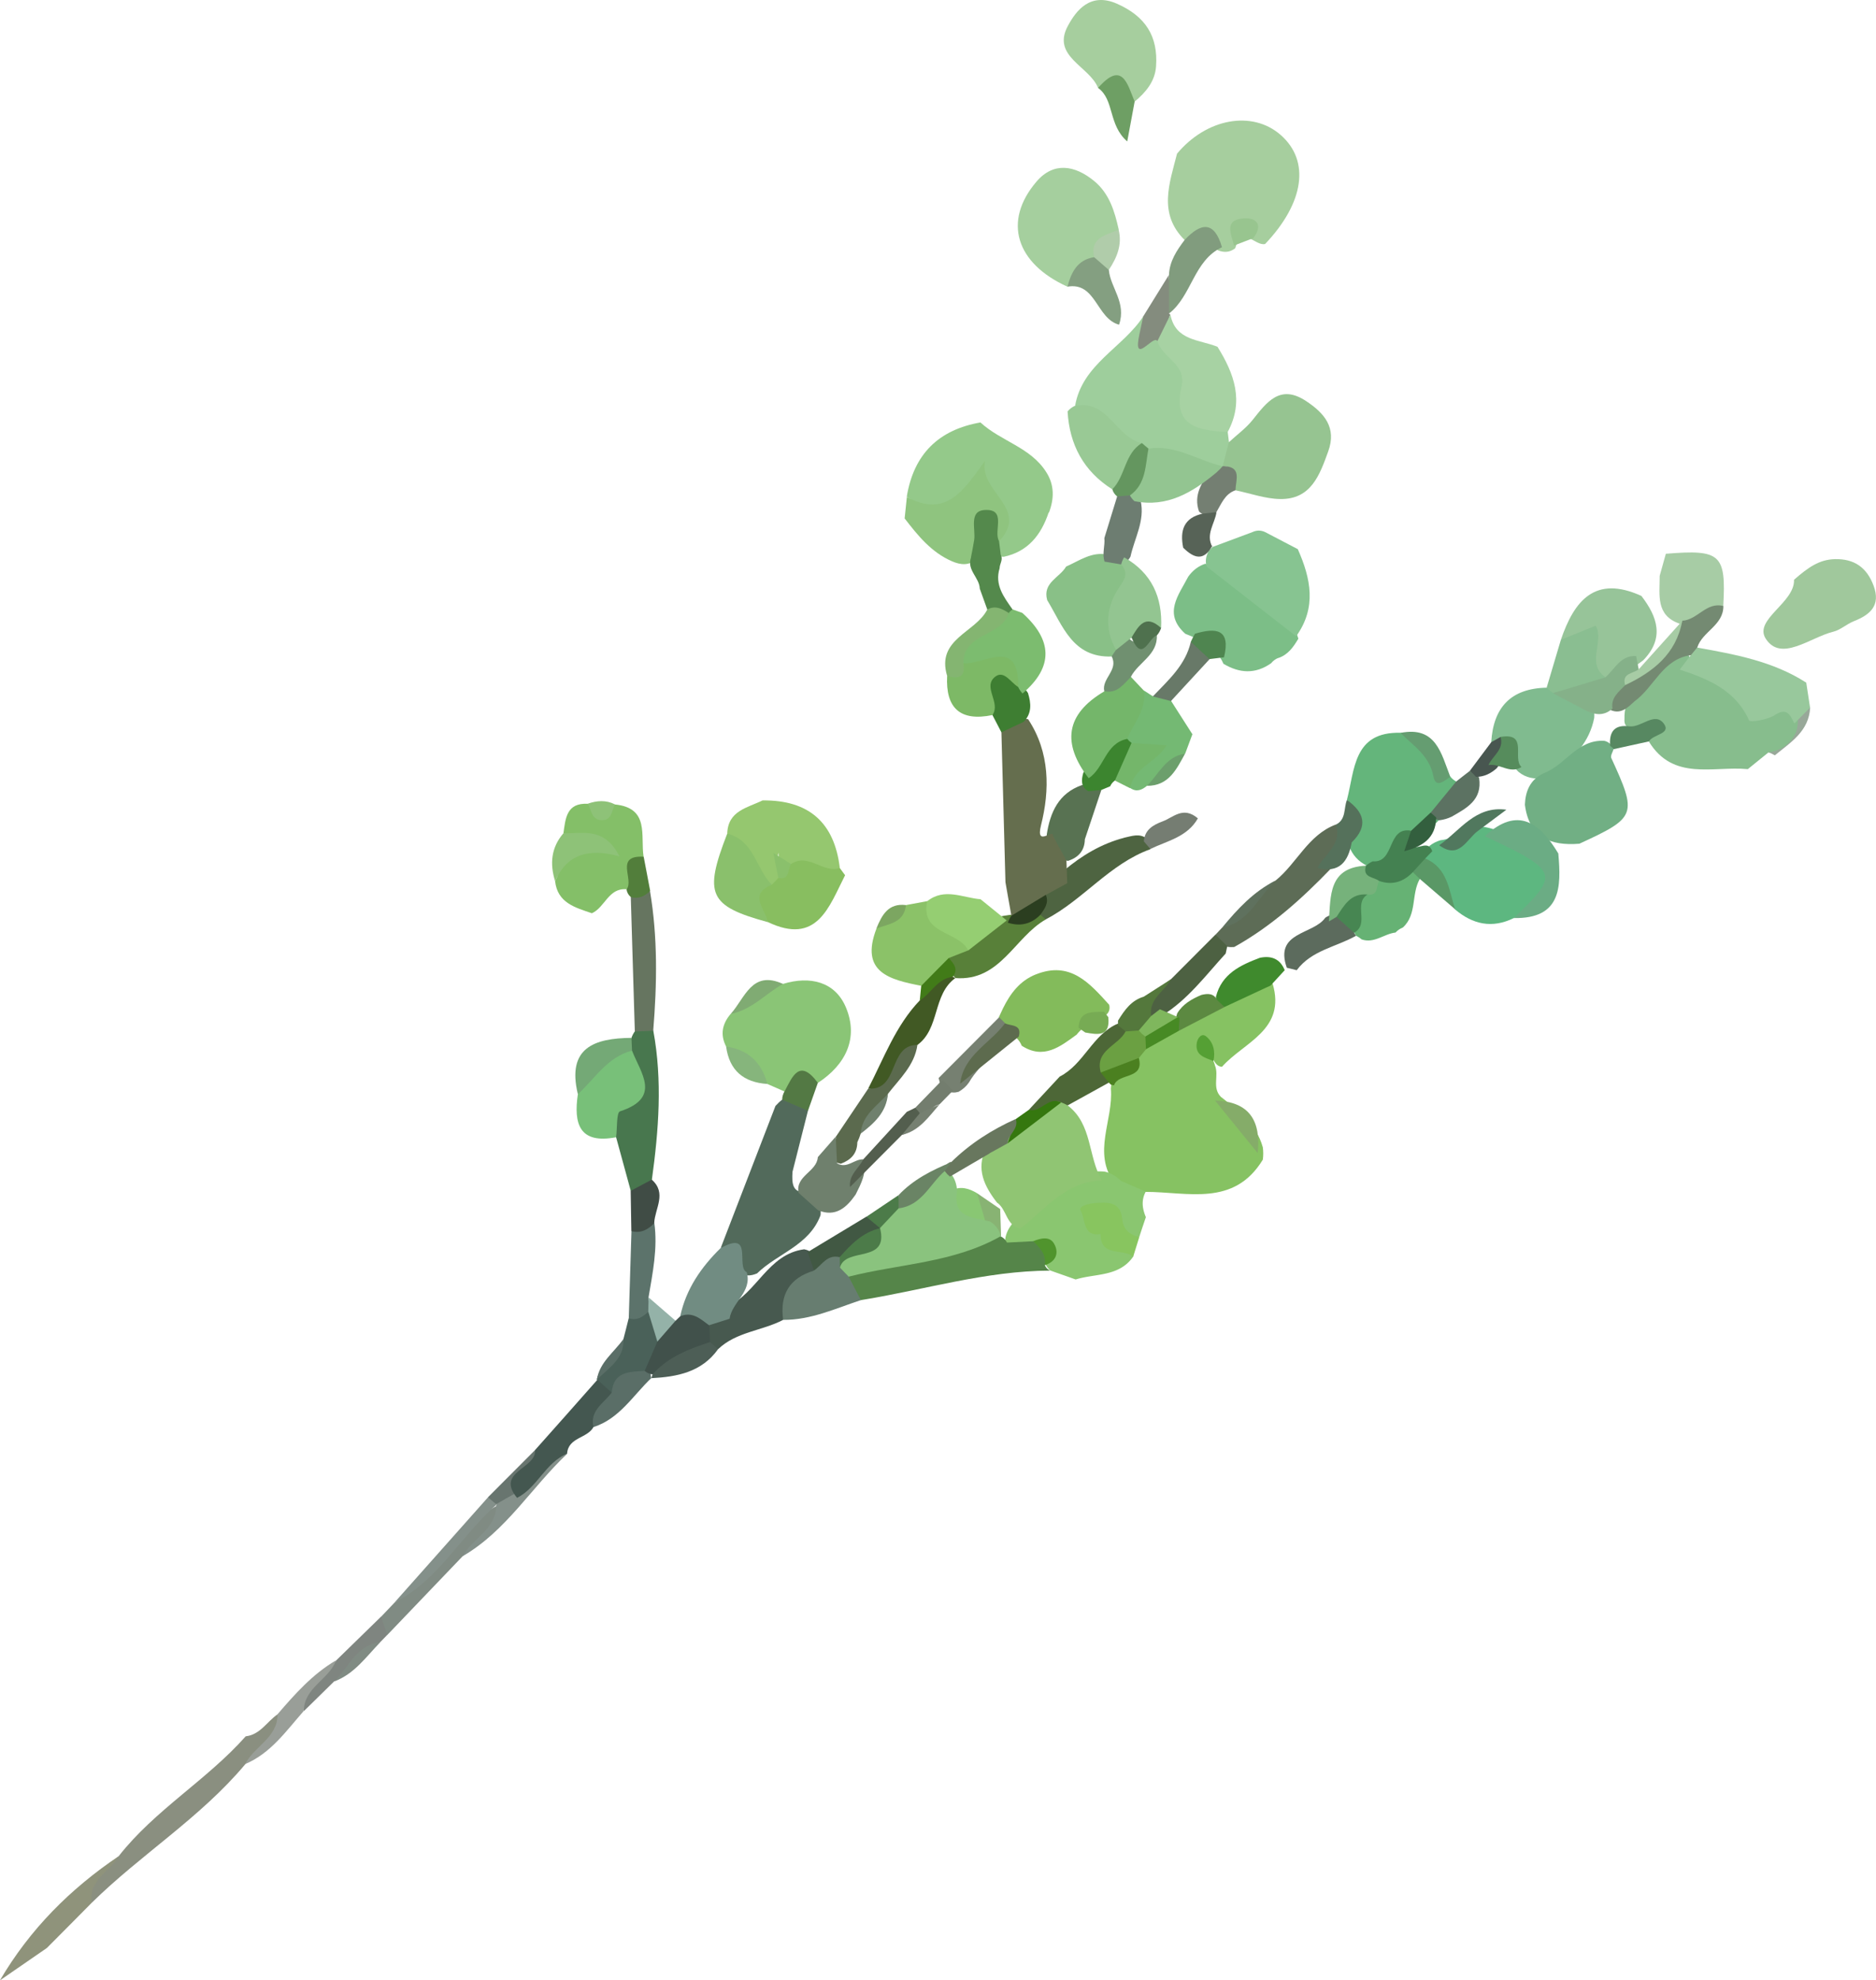 <svg id="_レイヤー_2" data-name="レイヤー 2" xmlns="http://www.w3.org/2000/svg" viewBox="0 0 167.29 176.55"><defs><style>.cls-102,.cls-107,.cls-108,.cls-125,.cls-133,.cls-17,.cls-2,.cls-20,.cls-4,.cls-44,.cls-82,.cls-86{stroke-width:0}.cls-2{fill:#74b66a}.cls-4{fill:#a6ce9e}.cls-17{fill:#84908a}.cls-20{fill:#93c591}.cls-44{fill:#768071}.cls-82{fill:#4c7b49}.cls-86{fill:#6f806d}.cls-102{fill:#a7cca5}.cls-107{fill:#8ac06c}.cls-108{fill:#808b83}.cls-125{fill:#5a6e67}.cls-133{fill:#8ec278}</style></defs><g id="_レイヤー_1-2" data-name="レイヤー 1"><path d="M10.57 165.5c3.24-4.14 7.88-6.8 11.34-10.7 1.3-.15 1.89-1.31 2.84-1.96.79 2.63-1.74 3.1-2.89 4.46-3.98 4.75-9.3 8.03-13.68 12.34-1.18-2.52 1.23-2.96 2.39-4.14z" fill="#8a8f80" stroke-width="0"/><path d="M10.57 165.5c-.79 1.38-2.72 2.11-2.39 4.14-1.33 1.34-2.66 2.69-4 4.03-1.4.96-2.79 1.93-4.19 2.89 2.68-4.57 6.28-8.16 10.57-11.06z" fill="#8f937b" stroke-width="0"/><path class="cls-108" d="M41.26 138.74l-6.72 7.02c-.97-.27-.62-1-.56-1.62l1.2-1.26c3.54-2.37 5.35-6.57 9.15-8.65.56 2.59-1.82 3.17-3.07 4.52z"/><path class="cls-17" d="M41.26 138.74c.86-1.61 3.01-2.38 2.99-4.57.01-.16.03-.32.04-.48.47-.55 1.18-.4 1.77-.61 1.68-.94 2.3-3.24 4.52-3.47-3.17 2.98-5.44 6.88-9.32 9.13z"/><path d="M21.86 157.29c.78-1.6 2.9-2.34 2.89-4.46 1.55-1.8 3.12-3.57 5.19-4.79 0 2.12-2.51 2.63-2.87 4.52-1.56 1.77-2.93 3.76-5.22 4.72z" fill="#999e98" stroke-width="0"/><path class="cls-17" d="M44.25 134.17c-3.16 2.75-5.16 6.73-9.07 8.7 2.78-3.12 5.55-6.25 8.33-9.37.44-.03.7.16.73.61v.06z"/><path d="M27.09 152.57c0-2.12 2.23-2.81 2.87-4.52 1.34-1.31 2.68-2.61 4.02-3.92.19.54.37 1.08.56 1.62-.2.21-.4.42-.61.63-1.77.72-2.42 2.74-4.13 3.52-.9.89-1.81 1.78-2.71 2.66z" fill="#7f8580" stroke-width="0"/><path d="M44.24 134.1l-.73-.61c1.4-1.41 2.81-2.81 4.21-4.22.34 1.66-1.99 2.15-1.66 3.8-.6.34-1.21.68-1.81 1.03z" fill="#68756f" stroke-width="0"/><path class="cls-108" d="M29.8 149.91c1.3-1.26 1.98-3.25 4.13-3.52-1.27 1.3-2.32 2.85-4.13 3.52z"/><path d="M161.42 63.08c-.11 2.12-1.74 3.1-3.15 4.26-.18-.11-.37-.2-.57-.26l2.31-2.58c.12-.82.5-1.38 1.41-1.42z" fill="#98a899" stroke-width="0"/><path d="M112.61 103.39c-2.58 4.23-6.7 2.87-10.45 2.87-1.1.37-2.03.15-2.77-.76-2.02-2.74-.09-5.63-.33-8.44.06-1.49 1.44-2.12 2.11-3.22.23-.3.49-.57.77-.82.9-.7 1.89-1.25 2.88-1.82 1.38-.72 2.74-1.47 3.99-2.4 1.45-.84 2.88-1.73 4.67-1.12 1.24 4.16-2.57 5.23-4.51 7.43-.43-.02-.61-.36-.81-.69.02.2.15.37.18.57.38.9-.28 1.98.53 2.8 1.57 1.23 3.17 2.44 3.74 4.5.05.37.05.73 0 1.1z" fill="#86c262" stroke-width="0"/><path d="M155.85 68.57c-3.09-.29-6.65 1.09-8.82-2.47.2-1.67-2.3-.4-2.17-2-.02-.85.2-1.63.57-2.37 1.25-1.77 2.33-3.75 4.82-4.02.6.9.4 2.16 2.26 2.37 2.68.3 4.4 3.31 7.46 3.29.42 0 .43 1.2.2 1.89-.48 1.08-1.33 1.65-2.47 1.82-.61.5-1.23.99-1.84 1.49z" fill="#87bd8d" stroke-width="0"/><path d="M120.11 71.31c.71-2.7.56-6.09 4.79-5.98 2.32.36 2.77 2.82 4.44 3.92.15.18.32.32.52.43.28 1.31-.49 2.2-1.23 3.1-.6.67-1.27 1.26-2 1.77-1.75.55-2.17 3.48-4.7 2.65-.8-.39-1.36-.99-1.65-1.84-.12-1.35.95-2.74-.17-4.05z" fill="#64b57b" stroke-width="0"/><path d="M102.18 108.52c-.2.59-.4 1.18-.59 1.77-1.86.86-2.01-1.36-3.2-1.81-.44 2.23 2.35 1.96 2.67 3.54-1.26 1.83-3.38 1.5-5.14 2.05-.75-.27-1.51-.53-2.26-.8a1.85 1.85 0 01-.52-.77c-.18-.67-.64-.96-1.32-.98-.83-.08-1.84.25-2.19-.94.05-.59.31-1.08.68-1.53 2.43-2.05 4.43-4.87 8.16-4.6.59.11 1.07.42 1.49.83.74.32 1.47.64 2.21.96-.41.76-.31 1.51.01 2.27z" fill="#8ac670" stroke-width="0"/><path d="M132.98 66.17c.18-3.11 1.76-4.8 4.94-4.86.38-.04.76-.05 1.14-.03 1.31.59 3.27.45 3.1 2.73-.41 2.12-1.8 3.54-3.38 4.84-.34.23-.71.4-1.1.51-.82.13-1.59 0-2.25-.53-.67-.6-.86-1.57-1.6-2.12-.3-.15-.57-.33-.84-.53z" fill="#80bb8f" stroke-width="0"/><path d="M139.19 57.04c1.19-3.5 3.05-5.79 7.18-3.91 1.44 1.87 2.08 3.77.16 5.74-1.04.74-2.01 1.61-3.36 1.76-2.57-1.2-1.63-2.97-.9-4.52-.68.87-1.64 1.58-3.07.93z" fill="#97c499" stroke-width="0"/><path class="cls-102" d="M148.56 49.37c4.88-.4 5.37.04 5.11 4.66-1.25.61-2.09 2.21-3.85 1.59-2.21-.74-1.81-2.6-1.82-4.28.18-.66.37-1.31.55-1.97z"/><path d="M108.39 83.33c.2-.21.4-.43.6-.64 1.99-.93 2.79-3.21 4.75-4.18 1.91-1.54 2.9-4.07 5.38-5 1.8 1.53.33 2.68-.43 3.92-2.59 2.69-5.34 5.17-8.63 7-.84.07-1.46-.21-1.67-1.11z" fill="#5d6c56" stroke-width="0"/><path d="M139.19 57.04c1.02-.41 2.03-.82 3.11-1.26.78 1.45-.89 3.37.86 4.6-.95 2.49-3.17.77-4.67 1.41l-.57-.48c.42-1.42.85-2.85 1.27-4.27z" fill="#8abe91" stroke-width="0"/><path d="M126.61 78.36c-.78 1.35-.23 3.16-1.51 4.33-.25.1-.47.25-.66.45-1.03.12-1.9 1-3.02.61-.15-.13-.32-.24-.5-.33-.08-.16-.17-.31-.25-.47-.2-1.24-.43-2.49.85-3.36 1.23.36.75-1.03 1.35-1.32.98-.47 2.01-.71 3.1-.7.35.15.57.41.65.78z" fill="#66b274" stroke-width="0"/><path d="M115.63 86.5c-.29-.08-.59-.15-.88-.22-1.14-3.24 2.35-2.92 3.43-4.46.34-.23.71-.33 1.12-.34.85.25 1.37.77 1.45 1.68l.17.27c-1.77 1-3.96 1.29-5.28 3.06z" fill="#5c6b5d" stroke-width="0"/><path d="M108.39 83.33l1.05 1.02c-.05.22-.09.44-.14.66-1.8 1.96-3.39 4.14-5.73 5.56-.46.18-.9.15-1.32-.09-.36-1.8 1.14-2.33 2.17-3.18 1.32-1.32 2.64-2.64 3.96-3.97z" fill="#4d6142" stroke-width="0"/><path d="M117.49 77.37c.63-1.25 2.23-2.09 1.63-3.85.94-.46.69-1.45.99-2.2 1.55 1.1 1.92 2.33.43 3.78-.31 1.7-1.09 2.78-3.05 2.28z" fill="#55715b" stroke-width="0"/><path d="M129.34 69.25c-.53.33-1.3 1.1-1.52-.04-.35-1.86-1.79-2.71-2.93-3.87 3.18-.63 3.63 1.86 4.44 3.92z" fill="#659d71" stroke-width="0"/><path d="M104.43 87.3c-.6 1.09-2 1.75-1.78 3.29.08.71-.23 1.24-.76 1.68-.62.34-1.23.34-1.81-.08-.29-.35-.42-.74-.38-1.2.57-.92 1.17-1.8 2.29-2.13.81-.52 1.63-1.04 2.44-1.56z" fill="#54783c" stroke-width="0"/><path d="M127.58 72.45c.76-.93 1.52-1.85 2.28-2.78.41-.32.81-.64 1.22-.95.4.06.68.28.82.65.29 1.94-1.1 2.67-2.45 3.44-.35.17-.71.27-1.09.32-.41-.06-.67-.28-.78-.68z" fill="#5c7262" stroke-width="0"/><path d="M113.74 78.51c-1.54 1.44-2.34 3.72-4.75 4.18 1.36-1.64 2.79-3.2 4.75-4.18z" stroke-width="0" fill="#5f715e"/><path d="M131.62 69.26c-.17-.19-.35-.38-.54-.55.63-.85 1.27-1.7 1.9-2.54.28-.16.55-.31.83-.47 1.32 1.11.26 1.92-.34 2.79-.53.47-1.12.77-1.84.77z" fill="#485650" stroke-width="0"/><path d="M100.36 91.96l1.2-.09c.33-.06.58.05.77.33.19.47-.07.9-.13 1.34-.21.26-.43.52-.64.78-1.04 1.32-2.62 1.42-4.08 1.81-1.13-2.84.73-3.61 2.89-4.18z" fill="#6ba042" stroke-width="0"/><path d="M114.56 86.5c-.42.45-.83.91-1.25 1.36-1.37.64-2.74 1.28-4.12 1.92-.52-.08-.77-.39-.76-.92.52-2.04 2.17-2.81 3.92-3.47 1.02-.21 1.8.09 2.21 1.1z" fill="#3f8a2d" stroke-width="0"/><path d="M108.35 98.12c3.09.08 4.11 1.84 3.8 4.68-1.27-1.56-2.53-3.12-3.8-4.68z" fill="#85ac69" stroke-width="0"/><path d="M108.53 89.15c.22.21.44.42.67.63-1.36.71-2.72 1.41-4.08 2.12-.35-.49-.33-1.02-.14-1.56.5-.83 1.3-1.28 2.16-1.64.56-.13 1.08-.16 1.4.45z" fill="#5c8941" stroke-width="0"/><path d="M105.18 90.75l-.06 1.15c-.97.55-1.95 1.09-2.93 1.64-.02-.38-.04-.76-.05-1.13.35-.95 1.28-1.22 1.99-1.76.36-.12.72-.08 1.05.1z" fill="#478a24" stroke-width="0"/><path d="M98.15 95.62c1.13-.43 2.27-.86 3.4-1.3.53 1.96-1.83 1.3-2.21 2.44l-.28-.06-.2-.2c-.59-.02-.83-.32-.72-.9z" fill="#4b8020" stroke-width="0"/><path d="M108.19 94.59c-.74-.31-1.64-.48-1.47-1.6.07-.44.42-.9.81-.61.67.52.86 1.34.68 2.2h-.01z" fill="#55a034" stroke-width="0"/><path d="M134.99 81.85c-1.93.95-3.66.57-5.25-.78-.98-1.32-1.57-2.9-2.71-4.11-.11-.37-.08-.74.08-1.09l.35-.44c.29-.24.63-.41.99-.52 1.33-.12 2.34-1.21 3.72-1.21.41.05.8.15 1.19.29.52.23 1.05.41 1.55.66 1.48.76 3.14 1.3 3.33 3.39.22 2.44-1.69 2.95-3.25 3.81z" fill="#5db780" stroke-width="0"/><path d="M143.89 66.79c-.08.26-.29.59-.21.78 2.33 5.07 2.25 5.31-2.84 7.65-2.6.21-4.49-.57-4.86-3.48.05-1.19.45-2.19 1.59-2.76l.08-.04c1.94-.72 3.02-3.05 5.43-2.89.4.1.66.36.8.74z" fill="#71af84" stroke-width="0"/><path d="M134.99 81.85c3.97-3.86 4.23-4.12-2.59-7.3 2.94-2.71 4.9-1.21 6.56 1.54.27 3.02.25 5.83-3.97 5.76z" fill="#6bac84" stroke-width="0"/><path d="M143.89 66.79l-.14-.16-.17-.13c-.1-1.26.38-1.93 1.74-1.74 1.06.11 2.25-1.35 3.06-.23.66.91-.98.93-1.34 1.57l-3.14.69z" fill="#578861" stroke-width="0"/><path d="M127.1 76.54c2 .85 2.11 2.82 2.65 4.52-1.05-.9-2.09-1.8-3.14-2.7-.21-.2-.41-.4-.62-.6.06-.69.43-1.1 1.11-1.22z" fill="#5a9866" stroke-width="0"/><path d="M159.98 51.69c1.26-1.11 2.26-1.8 3.62-1.84 1.77-.05 2.88.76 3.48 2.38.64 1.74-.29 2.57-1.76 3.15-.64.25-1.19.78-1.84.94-2.05.5-4.67 2.75-6.03.61-1.07-1.7 2.61-3.2 2.53-5.24z" fill="#a0c89c" stroke-width="0"/><path d="M161.42 63.08c-.47.47-.94.95-1.41 1.42-.38-.76-.65-1.47-1.78-.73-.62.41-2.17.64-2.25.47-1.22-2.72-3.64-3.7-6.19-4.54.33-.43.65-.86.98-1.29-.08-.32-.02-.53.17-.62.2-.1.33-.12.39-.06 3.38.61 6.77 1.22 9.74 3.13.11.74.23 1.48.34 2.22z" fill="#98c89c" stroke-width="0"/><path d="M151.34 57.73c-.19.23-.37.46-.56.68-2.52.34-3.26 2.85-5.03 4.12-.65.6-1.28 1.24-2.28.7-.54-1.32.23-2.08 1.17-2.77 2.65-.79 4.31-2.63 5.38-5.1l-.01-.02c1.36-.06 2.15-1.71 3.67-1.31.01 1.73-1.88 2.27-2.33 3.7z" fill="#748a72" stroke-width="0"/><path d="M101.05 112.04c-.9-.78-2.92.07-2.91-2.01-1.63.23-1.31-1.35-1.78-2.1-.24-.38.72-.63 1.25-.67 1.13-.09 2.32-.15 2.46 1.4.09 1.01.68 1.4 1.52 1.64l-.54 1.74z" fill="#88c55f" stroke-width="0"/><path d="M121.81 77.18c.18-.16.39-.29.6-.39 2 .17 1.25-3.12 3.42-2.73.2.46.18.92.06 1.37.55.39 1.47-.6 1.83.46-.21.21-.41.43-.62.64-.37.41-.74.81-1.11 1.22-.84.88-1.83 1.2-3.01.79-.67.18-1.35.23-1.7-.51-.2-.43.15-.69.53-.85z" fill="#448151" stroke-width="0"/><path d="M125.22 75.89c.2-.61.41-1.21.61-1.82l1.74-1.62c.17.14.34.28.5.43-.03 1.88-1.27 2.61-2.86 3.01z" fill="#335f3e" stroke-width="0"/><path d="M95.19 98.54c2.24 1.68 1.81 4.58 3.07 6.7-3.22.09-5.03 2.56-7.28 4.29-1.27-.26-1.19-1.72-2.08-2.32-1.12-1.45-1.88-2.97-.99-4.83.43-.7 1.07-1.16 1.7-1.65 1.49-1 2.89-2.17 4.63-2.75.44-.02.75.17.95.56z" fill="#90c573" stroke-width="0"/><path d="M93.17 112.8c-.61-.58-1.3-1.13-1.04-2.14.67-.27 1.47-.47 1.86.21.47.81.2 1.61-.83 1.93z" fill="#50942d" stroke-width="0"/><path d="M143.79 63.17c-.71.65-1.48.59-2.29.22-1.01-.53-2.01-1.06-3.02-1.59l4.67-1.41c.85-.72 1.34-1.98 2.75-1.9.08.39.16.79.23 1.18-.07.77-.97.82-1.22 1.43-.57.59-1.27 1.1-1.12 2.07z" fill="#85b189" stroke-width="0"/><path d="M135.68 68.38c-1.03.66-1.95-.35-2.95-.17.37-.83 1.41-1.38 1.08-2.51 2.51-.43 1.01 1.95 1.87 2.68z" fill="#568c5c" stroke-width="0"/><path d="M121.81 77.18c-.34 1.09.69.98 1.17 1.36-.28.46-.05 1.37-1.05 1.21-1.43-.04-1.37 1.98-2.76 2-.22.14-.44.27-.67.4.17-2.27-.05-4.81 3.3-4.97z" fill="#76b27b" stroke-width="0"/><path d="M119.18 81.75c.67-1.01 1.25-2.14 2.76-2-1.29.83.22 2.62-1.19 3.41-.52-.47-1.04-.94-1.57-1.41z" fill="#478652" stroke-width="0"/><path class="cls-102" d="M144.92 61.09c-.33-1.11.74-1.02 1.22-1.43 1.29-1.43 2.58-2.87 3.87-4.3-.54 2.94-2.59 4.54-5.1 5.73z"/><path d="M103.43 89.98c.53.23 1.07.46 1.6.7-.97.58-1.93 1.15-2.9 1.73l-.31-.25-.27-.29c.36-.43.73-.86 1.09-1.28l.78-.6z" fill="#7fb75d" stroke-width="0"/><path d="M91.74 98.95l2.76-2.97c2.16-1.1 2.91-3.74 5.18-4.72l.11.22c.2.15.39.31.58.48-.65 1.28-2.77 1.66-2.21 3.66l.72.9c-1.22.68-2.45 1.35-3.67 2.03-.18-.1-.36-.19-.56-.26-1.15-.57-1.55 2.07-2.89.66z" fill="#4d6737" stroke-width="0"/><path d="M128.34 75.36c1.86-1.31 3.23-3.55 5.99-3.17-.85.63-1.69 1.26-2.54 1.89-1.03.76-1.66 2.58-3.45 1.28z" fill="#51785e" stroke-width="0"/><path d="M89.85 101.94c.24-.72.49-1.45.73-2.17.39-.27.77-.55 1.16-.82 1.08.29 1.74-1.25 2.89-.66-1.6 1.22-3.19 2.44-4.78 3.65z" fill="#35770f" stroke-width="0"/><path d="M87.13 106.38c.69.47 1.37.94 2.06 1.41.03.82.05 1.64.08 2.47-.44-.38-.89-.76-1.33-1.15-.76-.76-1.8-1.44-.8-2.72z" fill="#88b373" stroke-width="0"/><path d="M87.13 106.38c.27.91.54 1.82.8 2.72-1.52 1.4-2.66-.14-3.95-.51.29-.82.59-1.65.88-2.47.81-.4 1.55-.17 2.27.26z" fill="#89c773" stroke-width="0"/><path class="cls-4" d="M105.64 21.4c-2.39-2.37-1.35-5.05-.68-7.7 2.63-3.15 6.7-3.89 9.24-1.67 2.64 2.31 2.11 6.04-1.38 9.72-.87.24-2.05-1.73-2.67.38-.47.37-.97.4-1.51.2-.91-.59-2-.63-3-.93z"/><path d="M109.48 38.51c.04.3.07.61.11.91.49.75.32 1.43-.19 2.09-.33.2-.69.31-1.07.34-2.16.35-4.02-.62-5.96-1.3-.37-.09-.73-.22-1.08-.36-2.03-1.04-3.55-2.77-5.42-4.01.64-3.72 4.26-5.17 6.09-7.99.78.51.59 1.96 1.91 1.95 1.46 1.33 2.84 2.67 2.54 4.93-.3 2.29 2.18 2.17 3.07 3.43z" fill="#9ece9c" stroke-width="0"/><path d="M87.45 37.68c1.81 1.66 4.45 2.2 5.84 4.4.75 1.16.72 2.38.25 3.62h-.03c-.67 1.99-1.84 3.48-4 3.94-.81-.02-1.04-.55-1.08-1.24.69-1.91.08-3.55-1.1-5.06-1.59 3.09-3.05 3.3-6.47.94.62-3.78 2.83-5.97 6.59-6.62z" fill="#94c98a" stroke-width="0"/><path d="M95.19 25.56c-4.6-2.08-5.78-5.83-2.77-9.36 1.53-1.8 3.43-1.47 5.14-.07 1.36 1.11 1.84 2.71 2.2 4.34-.6.98-1.35 1.85-1.94 2.84-.77.87-1.54 1.74-2.63 2.24z" fill="#a5cf9e" stroke-width="0"/><path class="cls-4" d="M97.92 7.84c-.77-1.94-4.16-2.8-2.7-5.52.75-1.4 2.01-3.03 4.38-1.99 2.54 1.12 3.68 2.9 3.49 5.58-.09 1.34-.91 2.32-1.91 3.15-1.18-.17-1.94-1.45-3.26-1.22z"/><path d="M113.98 58.66c-.25.1-.46.26-.63.47-1.41.99-2.82.9-4.25.05-.65-1.51-2.01-2.12-3.41-2.68-1.99-1.81-.59-3.43.27-5.09.39-.54.88-.94 1.52-1.15 3.34 1.52 7.05 2.57 8.3 6.68-.44.74-.92 1.44-1.8 1.73z" fill="#7cbe87" stroke-width="0"/><path d="M54.83 71.72c3.12.31 2.27 2.79 2.56 4.65-.76.84-.32 2.3-1.53 2.91-1.61-.13-1.91 1.62-3.08 2.14-1.48-.51-3.06-.91-3.28-2.86.5-.95.57-2.07 1.16-2.97.28-.42.05-1.18-.42-1.29.19-1.32.26-2.74 2.18-2.64.79.43 1.59.59 2.41.06z" fill="#84bf68" stroke-width="0"/><path d="M89.79 110.78l2.34-.12c.61.59 1.19 1.19 1.04 2.14.1.22.25.38.47.48-5.76.02-11.25 1.73-16.87 2.63-1.5-.08-1.5-1.1-1.38-2.19 4.2-2.31 8.94-2.61 13.5-3.6.41.08.72.29.91.67z" fill="#558549" stroke-width="0"/><path d="M80.86 44.3c3.56 1.95 5.14-.69 6.99-3.23-.63 2.76 4.03 4.24 1.24 7.19-2.04-1.2-1.14 1.31-2 1.59-.69.6-1.44.52-2.2.19-1.84-.8-3.04-2.29-4.22-3.82.07-.64.13-1.28.2-1.92z" fill="#8fc47f" stroke-width="0"/><path d="M92.38 86.87c3.06-1.22 4.78.78 6.53 2.71.09.37 0 .69-.31.93-.9.52-1.92.86-2.59 1.73-1.48 1.08-2.95 2.25-4.9.99-.32-.81-1.08-1.16-1.74-1.61-.23-.27-.32-.58-.3-.93.12-.26.25-.53.37-.79.65-1.32 1.5-2.46 2.93-3.03z" fill="#83bb5b" stroke-width="0"/><path d="M58.26 91.9c.82 4.44.48 8.86-.13 13.28-.07 1.38-.96 1.21-1.88 1-.44-1.6-.87-3.19-1.31-4.79-.79-1.22-.56-2.33.41-3.33 1.12-1.15.82-2.51.6-3.86-.08-.6.2-1.12.36-1.67.07-.21.17-.4.3-.58.52-.87 1.07-.89 1.65-.06z" fill="#48774e" stroke-width="0"/><path d="M56.36 93.67c.78 2.01 2.65 4.2-1.07 5.41-.33.11-.24 1.51-.35 2.31-3.28.63-3.8-1.2-3.41-3.84.83-2.26 1.73-4.43 4.83-3.88z" fill="#78c079" stroke-width="0"/><path d="M95.86 36.19c2.94-.61 3.64 2.81 5.96 3.31-.19 1.82-.44 3.59-2.64 4.12-2.55-1.61-3.81-3.97-3.98-6.94.18-.22.4-.38.65-.5z" fill="#99c995" stroke-width="0"/><path d="M58.26 91.9l-1.65.06-.36-11.98c.48-.45 1.04-.67 1.71-.55.7 4.14.63 8.3.29 12.47z" fill="#667560" stroke-width="0"/><path d="M75.68 113.82c.36.7.73 1.4 1.09 2.09-2.27.75-4.47 1.78-6.93 1.76-2.03-2.62.15-3.79 1.76-5.16.86-.57 1.7-1.2 2.82-1.11.62.2.95.67 1.15 1.26.05.38.09.77.11 1.16z" fill="#677d70" stroke-width="0"/><path d="M72.59 113.28c-2.2.66-3.07 2.15-2.75 4.39-1.89.99-4.19 1.06-5.81 2.62-.41.02-.73-.14-.96-.49-.21-.58-.19-1.14.06-1.7.45-.65 1.08-1.11 1.7-1.59 2.67-1.21 3.64-4.7 6.88-5.13 1.16.23.98 1.08.87 1.89z" fill="#47594f" stroke-width="0"/><path d="M47.71 129.28c1.86-2.09 3.72-4.18 5.57-6.28.72 0 1.18.38 1.47 1.01.09 1.47-1.11 2.21-1.83 3.22-.55 1.02-2.25.9-2.35 2.37-1.94.8-2.64 3.01-4.46 3.94-1.95-2.35 1.74-2.59 1.6-4.26z" fill="#445750" stroke-width="0"/><path d="M93.26 81.97c-2.79 1.58-4.05 5.53-8.06 5.23-.11-.12-.22-.23-.33-.35-.33-.57-.59-1.16-.31-1.84.4-.54.95-.91 1.46-1.34.91-.78 1.77-1.62 2.99-1.91.34-.09.68-.15 1.02-.19.86-.08 1.71-.3 2.58-.3.37.08.59.31.66.68z" fill="#588039" stroke-width="0"/><path d="M77.42 97.05c1.4-2.7 2.44-5.61 4.61-7.87.84-.89.74-3.09 2.93-2.1l.23.12c-2.04 1.47-1.36 4.49-3.38 5.96-1.75.97-1.18 4.57-4.39 3.89z" fill="#415924" stroke-width="0"/><path d="M108.97 22.04c-2.54 1.2-2.68 4.32-4.72 5.91-1.54-1.14.07-2.29-.01-3.43.05-1.23.69-2.19 1.4-3.13 1.46-1.56 2.64-1.71 3.33.65z" fill="#819c7e" stroke-width="0"/><path d="M93.26 81.97c-.16-.14-.32-.27-.48-.41-.29-.82-.06-1.56.35-2.28.5-.65 1.14-1.14 1.75-1.67 1.59-1.34 3.34-2.39 5.37-2.92h-.02c.68-.14 1.37-.43 2.03.07.26.26.37.58.32.95-3.63 1.31-5.99 4.52-9.33 6.26z" fill="#4e6441" stroke-width="0"/><path d="M58.35 109.04c.31 2.25-.15 4.44-.52 6.64.03.57.37 1.14.07 1.73-.57.57-1.14 1.21-1.83.12l.24-7.76c.57-.55 1.18-1.01 2.05-.72z" fill="#5c736b" stroke-width="0"/><path d="M77.42 97.05c2.8.22 1.75-3.91 4.39-3.89-.26 1.82-1.58 3.01-2.63 4.36-.29 1.54-1.98 2.11-2.43 3.55-.08.26-.18.52-.3.77-.01 1.01-.58 1.58-1.47 1.91-2.13-.44-.24-1.62-.44-2.41.96-1.43 1.92-2.86 2.88-4.28z" fill="#5b6a4e" stroke-width="0"/><path d="M95.19 25.56c.34-1.29.88-2.39 2.37-2.63.73.05 1.19.41 1.32 1.14.14 1.58 1.59 2.9.91 4.88-2.04-.56-2.05-3.84-4.61-3.39z" fill="#849f81" stroke-width="0"/><path d="M56.07 117.53c.72.23 1.24-.11 1.73-.57 1.47.55 1.23 1.81 1.24 2.97-.18.95-.43 1.87-1.17 2.56-1.08.6-2.15 1.24-3.32 1.67l-1.27-1.15-.07.02c.31-1.53 2.14-2.06 2.38-3.64.16-.62.32-1.23.47-1.85z" fill="#4a6159" stroke-width="0"/><path d="M98.21 70.43c-.49 1.47-.98 2.93-1.47 4.4-.02 1.01-.57 1.62-1.5 1.92-1.38-.16-1.65-1.23-1.9-2.33.31-2 1.05-3.7 3.15-4.43.64-.14 1.25-.12 1.72.45z" fill="#587252" stroke-width="0"/><path class="cls-125" d="M54.55 124.15c.16-1.89 1.58-1.85 2.93-1.93.17.04.34.09.51.13.03.17.06.35.08.52-1.63 1.55-2.83 3.62-5.15 4.36-.34-1.5.94-2.13 1.63-3.08z"/><path d="M56.36 93.67c-2.2.56-3.3 2.49-4.83 3.88-1-4.14 1.46-4.99 4.78-5.02.02.38.03.76.05 1.13z" fill="#74a976" stroke-width="0"/><path d="M97.92 7.84c2.16-2.47 2.61-.36 3.26 1.22-.19 1.05-.39 2.09-.66 3.55-1.71-1.48-1.13-3.71-2.6-4.77z" fill="#6e9f64" stroke-width="0"/><path d="M58.35 109.04c-.56.59-1.2.94-2.05.72l-.06-3.59c.63-.33 1.25-.67 1.88-1 1.37 1.21.28 2.57.22 3.86z" fill="#404c45" stroke-width="0"/><path d="M104.23 24.52c0 1.14 0 2.29.01 3.43l.12.09c-.38.79.04 1.98-1.16 2.36-.37-.6-2.25 2.36-1.58-.67l.33-1.53c.76-1.23 1.52-2.45 2.28-3.68z" fill="#848c7e" stroke-width="0"/><path d="M63.33 119.65l.7.64c-1.47 2.05-3.65 2.46-5.95 2.58l.11-.35c.82-2.56 2.46-3.64 5.14-2.88z" fill="#4d5e56" stroke-width="0"/><path d="M99.42 69.59c-.19.13-.33.3-.42.51-.26.11-.53.22-.79.33-.39.04-.78.07-1.17.11-.67-.4-.62-.99-.44-1.63 1-1.53 1.52-3.63 4.01-3.41.39.23.63.57.72 1.01 0 1.42-.47 2.55-1.92 3.07z" fill="#3c852f" stroke-width="0"/><path d="M102.59 75.7c-.2-.23-.39-.46-.59-.69.08-1.04.82-1.46 1.67-1.78.96-.35 1.83-1.39 3.15-.27-.95 1.67-2.73 2-4.24 2.73z" fill="#757d72" stroke-width="0"/><path class="cls-44" d="M89.09 90.69c.18.17.36.35.53.53-.06 2.37-2.19 3.48-3.21 5.28-.24.35-.56.63-.93.84-.7.2-1.21-.08-1.62-.62-.05-.2-.11-.4-.16-.61 1.8-1.81 3.6-3.62 5.4-5.42z"/><path d="M57.97 79.43c-.48.47-1.02.74-1.71.55-.22-.18-.35-.41-.39-.69.72-.86-1.12-3.06 1.53-2.91.19 1.02.39 2.04.58 3.05z" fill="#527e3b" stroke-width="0"/><path d="M98.88 24.07c-.44-.38-.88-.76-1.32-1.15-.38-1.81 1.13-1.94 2.19-2.45.34 1.35-.15 2.5-.87 3.59z" fill="#b0ccaa" stroke-width="0"/><path class="cls-125" d="M55.59 119.38c.1 1.79-1.35 2.58-2.37 3.64.24-1.58 1.54-2.45 2.37-3.64z"/><path class="cls-86" d="M76.75 101.07c.11-1.66 1.47-2.47 2.43-3.55-.13 1.64-1.23 2.63-2.43 3.55z"/><path d="M72.05 99.02c-.46 1.82-.92 3.64-1.38 5.45-.06 1.03-.05 2.01 1.45 1.8.7.52 1.15 1.16 1.05 2.07-1 2.7-3.83 3.4-5.66 5.19-2.27.95-1.67-2.21-3.24-2.27 1.63-4.22 3.25-8.44 4.88-12.66.19-.21.39-.4.61-.57 1.13-.52 2-.43 2.3.99z" fill="#526a5b" stroke-width="0"/><path d="M64.27 111.27c2.96-1.64 1.32 1.68 2.32 2.15.5 1.76-1.32 2.66-1.53 4.15-.61.19-1.21.39-1.82.58-1.08.45-1.84-.15-2.58-.81.52-2.43 1.87-4.37 3.61-6.08z" fill="#718c82" stroke-width="0"/><path d="M60.66 117.35c1.08-.45 1.81.24 2.58.81l.09 1.49c-1.91.61-3.76 1.33-5.14 2.88-.27-.03-.5-.13-.7-.31.38-.87.75-1.74 1.13-2.61.16-.95.65-1.61 1.61-1.85.14-.14.28-.27.43-.41z" fill="#41514b" stroke-width="0"/><path class="cls-133" d="M50.24 74.29c1.71.04 3.66-.6 5 2.06-2.72-.76-4.69-.2-5.74 2.21-.48-1.55-.36-2.99.74-4.27z"/><path d="M60.23 117.76l-1.61 1.85-.81-2.66c0-.43.02-.85.03-1.28.8.69 1.6 1.39 2.4 2.08z" fill="#94b2a8" stroke-width="0"/><path class="cls-133" d="M54.83 71.72c-.29.57-.27 1.45-1.21 1.4-.88-.04-.88-.91-1.2-1.47.81-.28 1.62-.34 2.41.06z"/><path d="M69.96 97.31c-.51-.22-1.02-.45-1.53-.67-1.31-1.03-2.46-2.22-3.68-3.34-.55-1.07-.34-2.03.41-2.91 1.69-.65 2.54-2.77 4.66-2.67 2.42-.74 4.66-.2 5.62 2.11 1.13 2.72-.01 5.08-2.5 6.71-1.04.08-1.9.82-2.97.77z" fill="#8ac576" stroke-width="0"/><path d="M68.02 71.36c4.09-.04 6.39 1.96 6.87 6.03-1.36 1.71-2.84.26-4.27.17-.57-.33-1.23-.58-1.2-1.54-.3.92.65 1.65.14 2.47-.24.31-.56.48-.94.53-2.11-.88-2.61-3.07-3.77-4.71.07-2.05 1.82-2.29 3.17-2.96z" fill="#95c76f" stroke-width="0"/><path d="M86.34 84.73c-.58.23-1.15.45-1.73.68-.38 1.26-1.09 2.19-2.45 2.48-2.8-.55-5.51-1.18-4-5.11.93-.63 1.74-1.42 2.64-2.09.63-.12 1.25-.23 1.88-.35 1.34 1.36 3.31 2.2 3.66 4.38z" fill="#8bc268" stroke-width="0"/><path d="M68.83 78.88l.58-.61c.38-.41.34-1.21 1.13-1.24 1.55-1.03 2.85.86 4.35.36.16.21.32.43.47.64-1.44 2.82-2.49 6.28-6.9 4.17-1.07-1.24-3.28-2.61.37-3.33z" fill="#88be60" stroke-width="0"/><path class="cls-107" d="M68.83 78.88c-2.17.88-.53 2.19-.37 3.33-5.25-1.44-5.72-2.46-3.61-7.89 2.4.59 2.55 3.13 3.98 4.56z"/><path d="M86.34 84.73c-.87-1.76-4.29-1.38-3.66-4.38 1.54-1.23 3.16-.31 4.76-.18.78.63 1.56 1.26 2.33 1.89-1.14.89-2.28 1.79-3.43 2.68z" fill="#95ce72" stroke-width="0"/><path class="cls-86" d="M72.95 107.9l-1.74-1.56c-.29-1.53 1.63-1.86 1.72-3.18.53-.61 1.07-1.22 1.6-1.83.04.79.07 1.59.11 2.38.88.53 1.54-.39 2.34-.35.36 1.17-.19 2.15-.68 3.14-.82 1.17-1.78 2.04-3.36 1.4z"/><path d="M69.96 97.31c.71-1.35 1.34-2.98 2.97-.77-.29.83-.59 1.66-.88 2.49-.77-.33-1.53-.66-2.3-.99 0-.26.08-.5.2-.73z" fill="#537944" stroke-width="0"/><path d="M64.75 93.3c1.98.28 3.17 1.43 3.68 3.34-2.11-.14-3.39-1.19-3.68-3.34z" fill="#86b57c" stroke-width="0"/><path d="M69.82 87.72c-1.56.88-2.79 2.32-4.66 2.67 1.27-1.39 1.87-3.94 4.66-2.67z" fill="#80ab73" stroke-width="0"/><path d="M82.15 87.89c.82-.83 1.63-1.66 2.45-2.48.44.49.9.98.36 1.68-1.38.15-1.91 1.47-2.94 2.1.04-.43.08-.86.13-1.3z" fill="#417b18" stroke-width="0"/><path d="M80.79 80.69c-.17 1.6-1.54 1.67-2.64 2.09.49-1.2 1.06-2.28 2.64-2.09z" fill="#7ca661" stroke-width="0"/><path d="M90.19 81.64c-.18-1-.36-1.99-.53-2.99l-.36-13.36c.32-1.36 1.27-1.43 2.38-1.17 1.96 2.96 1.94 6.32 1.15 9.46-.51 2.04 1.18.2 1.07.94l1.2 2.22c.02.67.05 1.33.07 2-.63.35-1.27.69-1.9 1.04-.81.98-1.61 1.96-3.07 1.86z" fill="#656e4e" stroke-width="0"/><path d="M88.5 63.75c-2.86.59-4.19-.6-4.04-3.49.73-.37.85-1.2 1.33-1.76 4.72-1.31 5.57-.84 5.22 2.9-1.45.12-1.44 1.8-2.5 2.35z" fill="#7db966" stroke-width="0"/><path d="M86.58 49.71c.1-.52.21-1.04.29-1.56.15-.98-.5-2.6.94-2.68 2-.12.75 1.87 1.28 2.78l.15 1.22c.24.42-.1.79-.1 1.19-.46 1.49.38 2.57 1.15 3.67 0 .24-.06.42-.22.53-.16.12-.25.16-.29.13-.67.02-1.23-.26-1.74-.65-.22-.62-.45-1.24-.67-1.86-.03-.99-1.18-1.66-.78-2.77z" fill="#54894c" stroke-width="0"/><path d="M88.5 63.75c.78-1.12-.93-2.53.26-3.43.78-.59 1.38.54 2.04.93.38.03.68.2.87.54.28.91.36 1.8-.38 2.56-.66.31-1.33.63-1.99.94-.27-.51-.53-1.02-.8-1.54z" fill="#3e7e32" stroke-width="0"/><path d="M88.04 54.34c.72-.39 1.32-.07 1.91.31.54 3.2-3.58 2.18-4.04 4.48.21 1.27-.44 1.43-1.45 1.13-1-3.3 2.54-3.85 3.58-5.92z" fill="#84b571" stroke-width="0"/><path d="M99.13 58.53c-3.49.12-4.36-2.75-5.75-5.03-.43-1.56 1.12-2 1.69-2.99 1.19-.52 2.29-1.36 3.71-1.06.57.1 1.11.29 1.6.6 1.39 2.71-.88 5.13-.63 7.75-.06.37-.27.61-.62.73z" fill="#89c087" stroke-width="0"/><path d="M91.16 54.64c2.67 2.39 2.84 4.79.02 7.19-.15-.17-.28-.36-.38-.57.04-4.55-3.02-1.97-4.89-2.13-.02-2.72 3.4-2.34 4.04-4.47.09-.13.21-.24.34-.33.29.1.58.21.87.31z" fill="#7cbc6f" stroke-width="0"/><path d="M99.98 50.32c-.49-.08-.99-.17-1.48-.25-.24-.7.05-1.4-.02-2.1l1.14-3.71c.22-.8.77-.69 1.35-.48.32.23.57.52.75.87.39 1.78-.55 3.32-.91 4.97-.18.35-.46.58-.83.7z" fill="#6d7d71" stroke-width="0"/><path d="M100.77 44.16c-.38.03-.77.07-1.15.1-.21-.17-.36-.38-.43-.64 1.18-1.18 1.08-3.19 2.64-4.12.19.17.39.34.59.5.9 1.96.86 3.56-1.65 4.16z" fill="#64965f" stroke-width="0"/><path d="M109.03 41.56c.18-.71.37-1.42.55-2.13.71-.66 1.52-1.24 2.12-1.99 1.26-1.58 2.44-3.22 4.76-1.69 1.62 1.07 2.76 2.36 1.98 4.5-.76 2.1-1.53 4.29-4.29 4.24-1.33-.02-2.66-.51-3.99-.78-.99-.39.52-2.12-1.14-2.15z" fill="#96c491" stroke-width="0"/><path d="M115.73 48.96c1.16 2.61 1.7 5.21-.15 7.77-2.66-2.07-5.32-4.15-7.98-6.22-.15-.49-.05-.95.18-1.39.11-.12.22-.23.33-.35 1.19-.44 2.38-.88 3.57-1.33.38-.18.76-.18 1.14 0 .97.51 1.94 1.02 2.91 1.52z" fill="#87c491" stroke-width="0"/><path d="M103.21 30.41c.39-.79.78-1.57 1.16-2.36.45 2.35 2.6 2.21 4.2 2.87 1.49 2.39 2.39 4.85.91 7.59-2.6-.12-4.96-.47-4.11-4.08.46-1.96-1.75-2.52-2.16-4.03z" fill="#a7d2a3" stroke-width="0"/><path d="M109.03 41.56c1.75 0 1.17 1.22 1.14 2.15-.94.32-1.25 1.2-1.7 1.95-.53.32-1.05.42-1.55-.06-.51-1.48.25-2.59 1.06-3.69.31-.24.67-.35 1.06-.34z" fill="#747f72" stroke-width="0"/><path d="M107.28 45.79c.4-.04.8-.09 1.2-.13-.15 1.03-.99 1.97-.37 3.1v-.11c-.77 1.43-1.66 1.11-2.6.18-.31-1.53.05-2.68 1.76-3.04z" fill="#576357" stroke-width="0"/><path d="M111.76 21.23c-.57.22-1.15.44-1.72.66-.24-1-.93-2.29.84-2.42 1.16-.09 1.79.57.88 1.76z" fill="#98c58f" stroke-width="0"/><path class="cls-20" d="M109.04 41.56c-.18.2-.37.39-.57.57-2.12 1.76-4.37 3.14-7.31 2.55-.16-.15-.3-.32-.4-.51 1.45-1.03 1.37-2.67 1.65-4.17 2.42-.38 4.41 1.06 6.62 1.57z"/><path d="M106.19 57.22c.11-.25.23-.48.37-.72 1.88-.56 3.21-.43 2.59 2.1-.43.05-.86.11-1.29.16-1.06.02-1.54-.57-1.67-1.55z" fill="#4f8550" stroke-width="0"/><path d="M75.68 113.82l-.78-.81c.35-1.75 2.32-2.07 3.05-3.47.11-.34.25-.67.42-.98.4-.64.95-1.12 1.56-1.54 1.34-.74 2.23-2.1 3.7-2.66.4-.09.77 0 1.11.22.41.45.57 1.01.61 1.6-.44 2.42 1.45 2.35 2.93 2.72.52.31.84.77.98 1.35l-.05-.02c-4.2 2.37-9.01 2.44-13.54 3.59z" fill="#8ac37e" stroke-width="0"/><path d="M90.83 92.43c-1.74 1.4-3.48 2.79-5.21 4.19.3-2.56 2.68-3.59 4-5.39.54.27 1.55.06 1.22 1.21z" fill="#5d6b4e" stroke-width="0"/><path d="M96.77 92.05c-.2-.14-.4-.28-.59-.43.07-1.57 1.25-1.36 2.27-1.42.13.16.26.32.38.48.19 1.77-.94 1.57-2.06 1.37z" fill="#77ab54" stroke-width="0"/><path d="M72.02 111.63c1.75-1.05 3.49-2.11 5.24-3.16.73-.06 1.11.31 1.21 1.01v.02c-.89 1.28-2.27 1.9-3.6 2.58-1.11-.27-1.57.7-2.28 1.19-.19-.55-.38-1.1-.57-1.64z" fill="#415843" stroke-width="0"/><path class="cls-82" d="M74.88 112.08c1-1.14 2.05-2.22 3.6-2.58.8 3.2-3.09 1.63-3.58 3.51 0-.31-.01-.62-.02-.93z"/><path d="M90.19 81.64c1.02-.62 2.05-1.24 3.07-1.86.3.72-.11 1.25-.49 1.78-.82.83-1.79 1.06-2.9.7.08-.22.19-.43.32-.62z" fill="#2b3e20" stroke-width="0"/><path d="M102.02 61.57c.26.17.52.34.79.51.6-.12 1.28-.52 1.62.41.63.99 1.27 1.98 1.9 2.97-.21.57-.43 1.15-.64 1.72-1.35.7-1.95 2.29-3.4 2.87-.46.38-.94.6-1.51.2-.51-.87-.11-1.67.5-2.12 1.38-1.02-.32-1.27-.38-1.9l-.21-.17-.18-.2c-1.02-1.98.49-3.06 1.52-4.31z" fill="#74b973" stroke-width="0"/><path d="M104.42 62.5c-.54-.14-1.08-.28-1.62-.41 1.38-1.45 2.92-2.79 3.39-4.87l1.67 1.55c-1.15 1.24-2.29 2.49-3.44 3.73z" fill="#687968" stroke-width="0"/><path class="cls-2" d="M100.89 66.24c1 .07 2.01.13 3.13.21-.86 1.51-2.92 1.96-3.25 3.82-.45-.23-.9-.45-1.35-.68.49-1.12.98-2.23 1.48-3.35z"/><path d="M102.28 70.06c1.06-1.04 1.67-2.62 3.4-2.87-.77 1.39-1.45 2.88-3.4 2.87z" fill="#6c9f6c" stroke-width="0"/><path class="cls-2" d="M102.02 61.57c.22 1.69-.91 2.9-1.52 4.31-1.94.39-2.02 2.59-3.42 3.5-2.39-3.1-2.07-5.7 1.39-7.74.68-.63 1.27-1.45 2.39-1.28.39.41.77.82 1.16 1.23z"/><path d="M84.98 97.23l-1.2 1.23c-.65.13-.98.81-1.61.97-.34-.1-.52-.32-.55-.67.81-.83 1.61-1.66 2.42-2.49.31.32.63.64.94.96z" fill="#737d6e" stroke-width="0"/><path d="M81.61 98.76c.15.15.28.31.41.48 0 1.08-.71 1.59-1.59 1.94-1.54 1.55-3.08 3.1-4.63 4.65-.13-1.08.78-1.65 1.18-2.47 1.3-1.41 2.59-2.83 3.89-4.24.25-.11.5-.23.74-.36z" fill="#535e4e" stroke-width="0"/><path class="cls-107" d="M70.54 77.03c-.33.46-.07 1.45-1.13 1.24l-.45-2.23c.53.33 1.05.66 1.58.99z"/><path d="M100.86 60.34c-.67.65-1.23 1.53-2.39 1.28-.25-1.13 1.3-1.88.66-3.1.13-.2.26-.4.4-.6.02-.65.42-1.02.93-1.32.89 1.52 1.8-.23 2.7.02.09 1.77-1.63 2.41-2.31 3.71z" fill="#709070" stroke-width="0"/><path class="cls-20" d="M100.9 56.85c-.46.36-.91.72-1.37 1.09-1.1-1.9-.87-3.88.26-5.55.57-.84.83-1.3.19-2.07.06-.23.14-.44.27-.63 2.45 1.39 3.43 3.56 3.29 6.3-.97 0-1.69.79-2.64.86z"/><path d="M88.25 102.83l-3.54 2.07-.25-.23-.22-.27c-.02-.29.06-.5.24-.64s.3-.19.34-.15c1.68-1.65 3.62-2.89 5.76-3.85.3.91-.7 1.38-.73 2.17-.54.3-1.07.6-1.61.89z" fill="#68775e" stroke-width="0"/><path d="M100.9 56.85c.63-1.06 1.24-2.15 2.64-.86-.08.24-.2.46-.37.65-.74.2-1.29 2.53-2.26.21z" fill="#4f714e" stroke-width="0"/><path d="M84.82 103.62l-.58.79c-1.33 1.15-2.04 3.07-4.11 3.32-.4-.39 0-.78 0-1.18 1.31-1.39 2.96-2.22 4.69-2.93z" fill="#6a8465" stroke-width="0"/><path class="cls-82" d="M80.13 106.55v1.18c-.55.59-1.11 1.17-1.66 1.76-.4-.34-.81-.67-1.21-1.01.96-.64 1.91-1.28 2.87-1.93z"/><path class="cls-44" d="M80.43 101.18c.53-.65 1.06-1.29 1.6-1.94.58-.26 1.17-.52 1.75-.78-.96 1.1-1.79 2.36-3.35 2.72z"/></g></svg>
